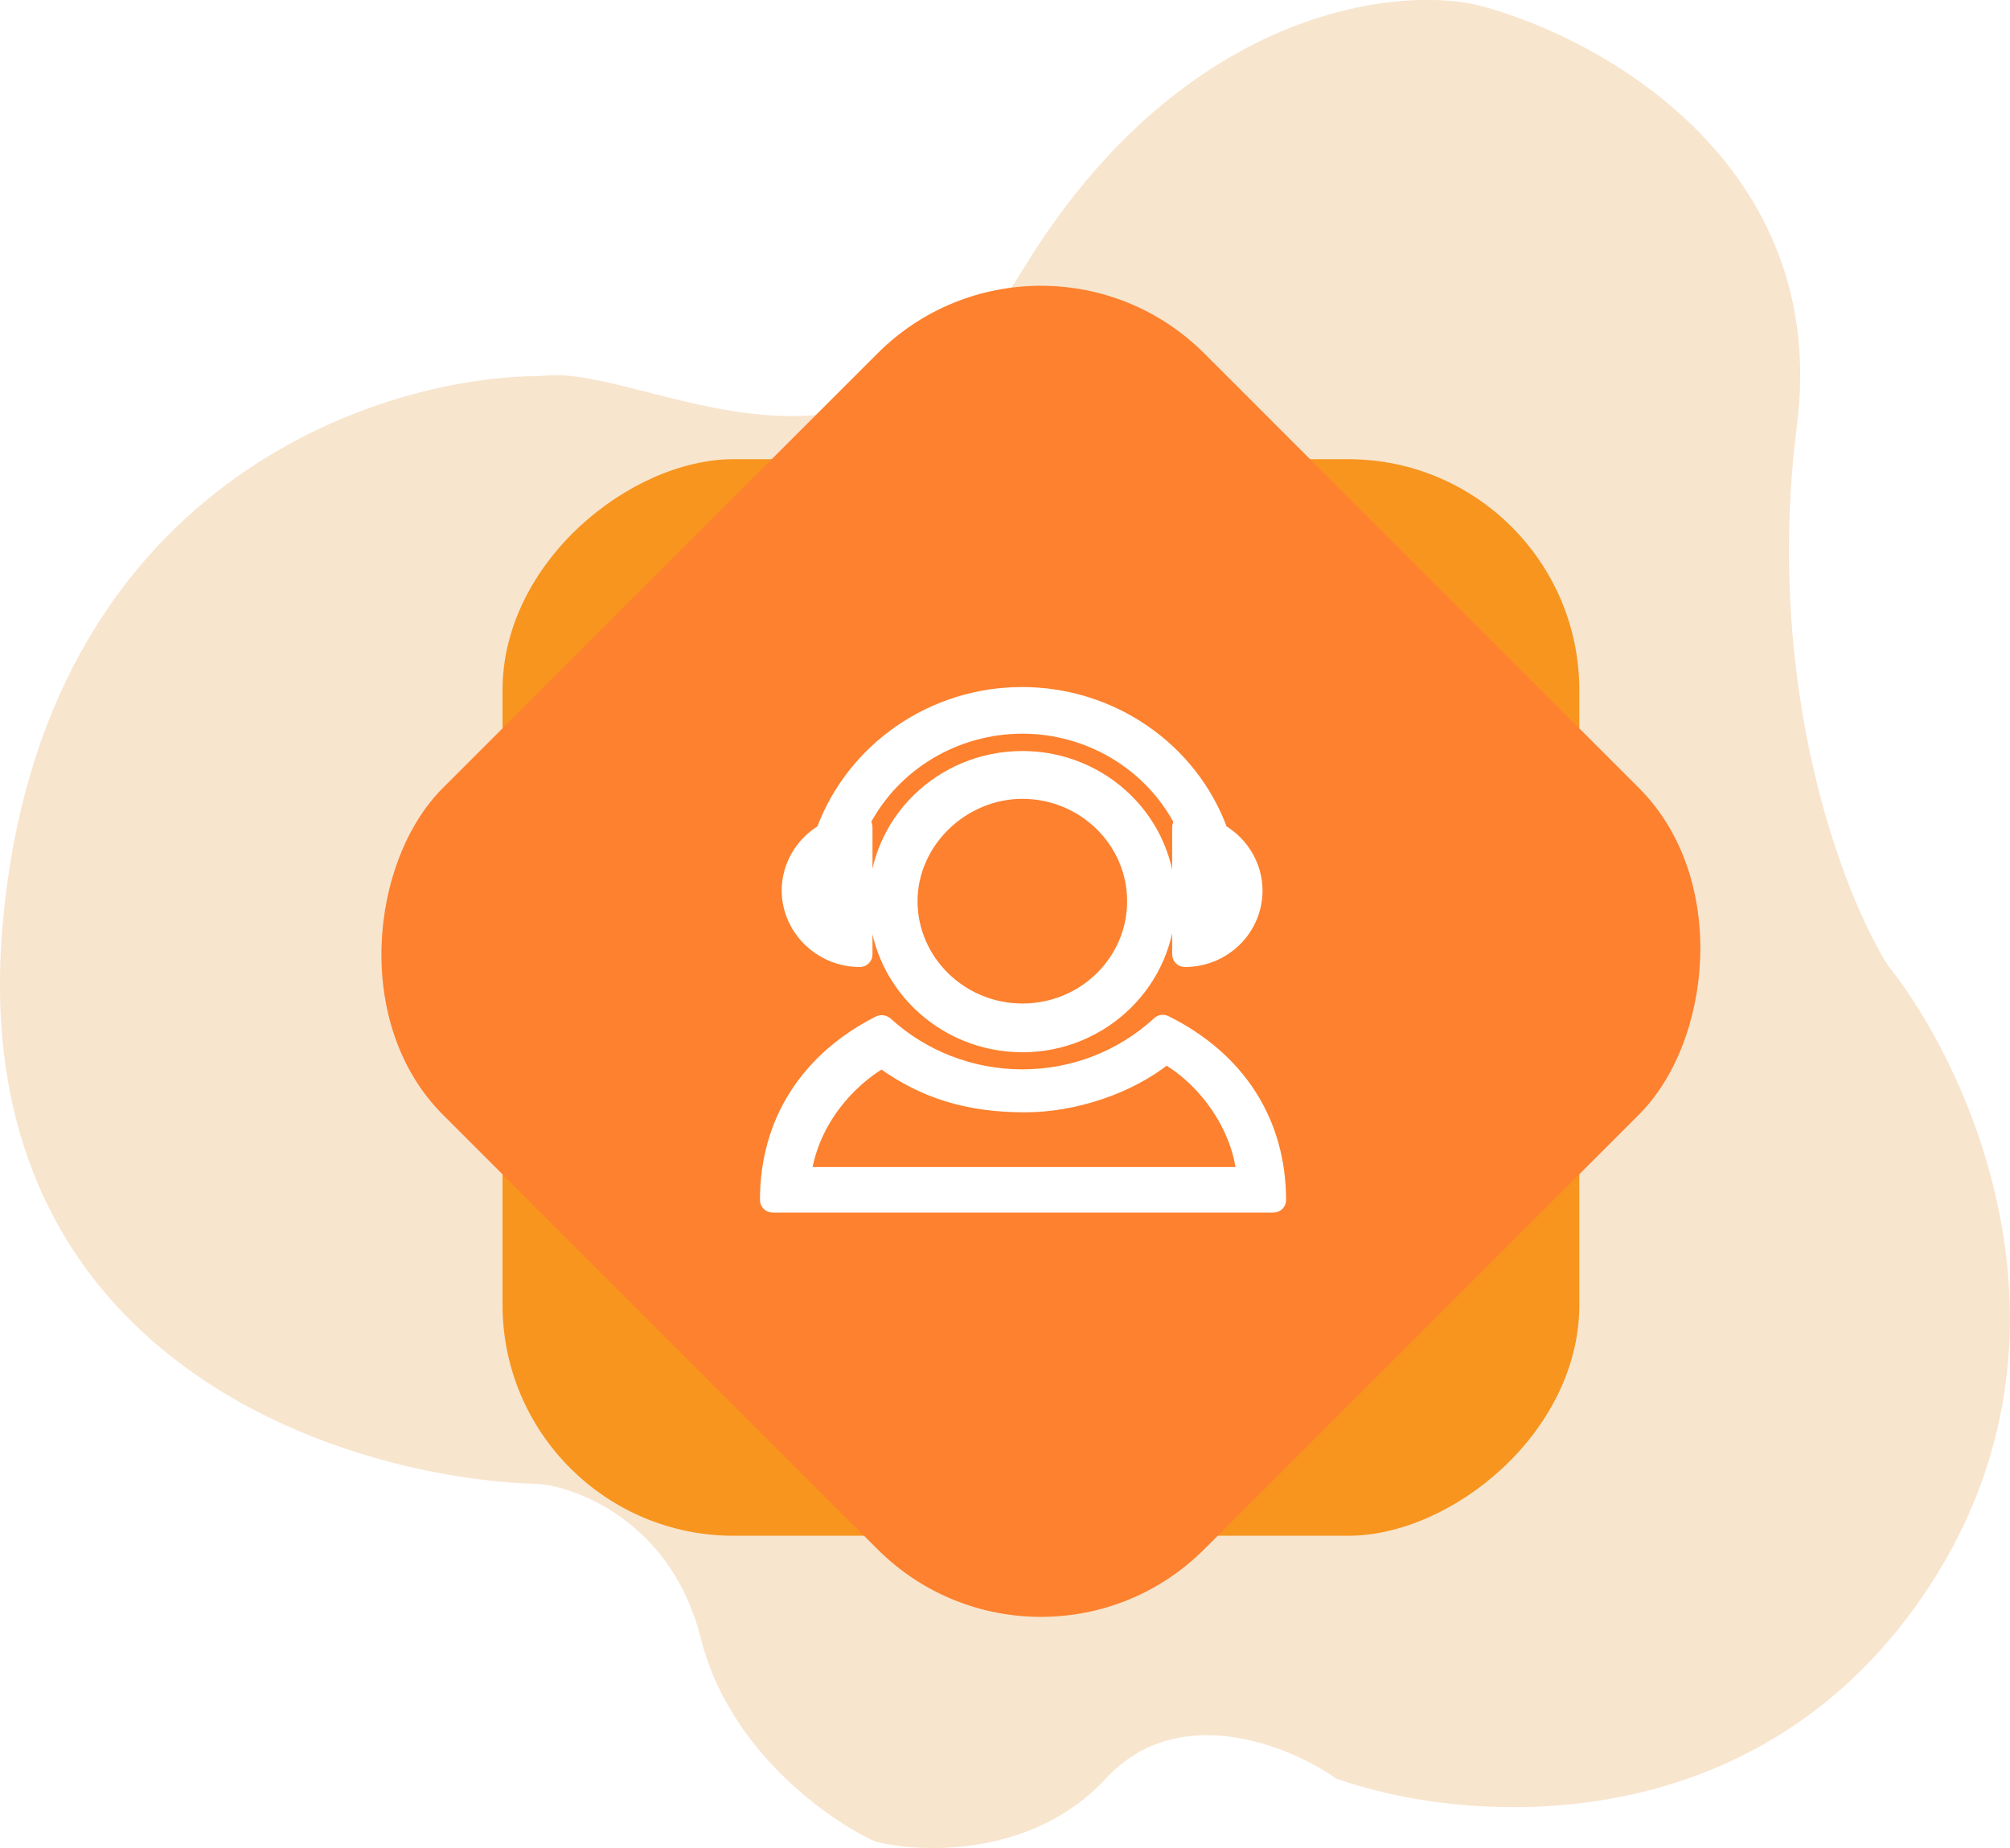 <svg width="86.99" height="80" viewBox="0 0 86.99 80" fill="none" xmlns="http://www.w3.org/2000/svg" xmlns:xlink="http://www.w3.org/1999/xlink">
	<desc>
			Created with Pixso.
	</desc>
	<defs>
		<filter id="filter_370_1960_dd" x="16.749" y="14.878" width="56.602" height="56.602" filterUnits="userSpaceOnUse" color-interpolation-filters="sRGB">
			<feFlood flood-opacity="0" result="BackgroundImageFix"/>
			<feColorMatrix in="SourceAlpha" type="matrix" values="0 0 0 0 0 0 0 0 0 0 0 0 0 0 0 0 0 0 127 0" result="hardAlpha"/>
			<feOffset dx="0" dy="2"/>
			<feGaussianBlur stdDeviation="1.667"/>
			<feComposite in2="hardAlpha" operator="out" k2="-1" k3="1"/>
			<feColorMatrix type="matrix" values="0 0 0 0 0.973 0 0 0 0 0.588 0 0 0 0 0.118 0 0 0 0.5 0"/>
			<feBlend mode="normal" in2="BackgroundImageFix" result="effect_dropShadow_1"/>
			<feBlend mode="normal" in="SourceGraphic" in2="effect_dropShadow_1" result="shape"/>
		</filter>
		<clipPath id="clip370_1962">
			<rect id="客户服务  客服" width="26" height="26" transform="translate(31.277 28.121)" fill="white" fill-opacity="0"/>
		</clipPath>
	</defs>
	<path id="矢量 15" d="M23.38 16.28C16.33 16.28 1.81 21.02 0.12 39.96C-1.58 58.9 14.92 64.04 23.38 64.24C25.2 64.44 29.12 66.06 30.33 70.92C31.54 75.77 35.87 78.81 37.89 79.72C39.9 80.23 44.72 80.39 47.86 76.99C51 73.59 55.82 75.57 57.83 76.99C63.17 78.91 75.72 80.02 83.21 69.1C90.71 58.17 85.33 46.33 81.7 41.78C79.79 38.75 76.32 29.82 77.77 18.41C79.22 7 69.11 1.51 63.87 0.2C60.15 -0.61 51 0.56 44.23 11.73C37.46 22.9 27.89 15.63 23.38 16.28Z" fill="#F8E5CE" fill-opacity="1" fill-rule="evenodd"/>
	<g filter="url(#filter_370_1960_dd)">
		<rect id="矩形 1169" x="68.351" y="17.878" rx="10" width="46.602" height="46.602" transform="rotate(90 68.351 17.878)" fill="#F7951E" fill-opacity="1"/>
	</g>
	<rect id="矩形 1169" x="45.048" y="8.228" rx="10" width="46.602" height="46.602" transform="rotate(45 45.048 8.228)" fill="#FD812E" fill-opacity="1"/>
	<g clip-path="url(#clip370_1962)">
		<path id="path" d="M37.21 41.61C37.38 41.61 37.51 41.48 37.51 41.31L37.51 35.8C37.51 35.72 37.47 35.64 37.42 35.58C38.73 33.09 41.37 31.51 44.25 31.51C47.12 31.51 49.76 33.09 51.07 35.59C51.02 35.64 50.98 35.72 50.98 35.8L50.98 41.31C50.98 41.48 51.11 41.61 51.28 41.61C53 41.61 54.39 40.24 54.39 38.55C54.39 37.49 53.81 36.49 52.88 35.94C51.58 32.38 48.11 29.99 44.23 29.99C40.36 29.99 36.9 32.38 35.58 35.94C34.65 36.5 34.08 37.49 34.08 38.55C34.09 40.24 35.5 41.61 37.21 41.61ZM50.46 44.21C50.34 44.16 50.21 44.17 50.12 44.26C48.52 45.73 46.44 46.54 44.25 46.54C42.06 46.54 39.97 45.73 38.37 44.27C38.28 44.2 38.15 44.17 38.03 44.22C34.89 45.81 33.14 48.55 33.14 51.94C33.14 52.11 33.27 52.24 33.44 52.24L55.11 52.24C55.28 52.24 55.41 52.11 55.41 51.94C55.4 48.54 53.65 45.8 50.46 44.21ZM53.75 50.77L34.87 50.77C35.22 48.47 36.81 46.8 38.16 46C39.98 47.32 41.91 47.9 44.36 47.9C46.51 47.9 48.89 47.1 50.47 45.83C52.24 46.86 53.58 48.92 53.75 50.77ZM44.25 32.76C40.72 32.76 37.85 35.56 37.85 39.02C37.85 42.48 40.72 45.3 44.25 45.3C47.77 45.3 50.63 42.48 50.63 39.02C50.63 35.56 47.77 32.76 44.25 32.76ZM49.03 39.01C49.03 41.6 46.89 43.69 44.25 43.69C41.61 43.69 39.46 41.58 39.46 39.01C39.46 36.47 41.66 34.33 44.25 34.33C46.87 34.33 49.03 36.42 49.03 39.01Z" fill="#FFFFFF" fill-opacity="1" fill-rule="nonzero"/>
		<path id="path" d="M37.51 41.31L37.51 35.8C37.51 35.72 37.47 35.64 37.42 35.58C38.73 33.09 41.37 31.51 44.25 31.51C47.12 31.51 49.76 33.09 51.07 35.59C51.02 35.64 50.98 35.72 50.98 35.8L50.98 41.31C50.98 41.48 51.11 41.61 51.28 41.61C53 41.61 54.39 40.24 54.39 38.55C54.39 37.49 53.81 36.49 52.88 35.94C51.58 32.38 48.11 29.99 44.23 29.99C40.36 29.99 36.9 32.38 35.58 35.94C34.65 36.5 34.08 37.49 34.08 38.55C34.09 40.24 35.5 41.61 37.21 41.61C37.38 41.61 37.51 41.48 37.51 41.31ZM50.12 44.26C48.52 45.73 46.44 46.54 44.25 46.54C42.06 46.54 39.97 45.73 38.37 44.27C38.28 44.2 38.15 44.17 38.03 44.22C34.89 45.81 33.14 48.55 33.14 51.94C33.14 52.11 33.27 52.24 33.44 52.24L55.11 52.24C55.28 52.24 55.41 52.11 55.41 51.94C55.4 48.54 53.65 45.8 50.46 44.21C50.34 44.16 50.21 44.17 50.12 44.26ZM34.87 50.77C35.22 48.47 36.81 46.8 38.16 46C39.98 47.32 41.91 47.9 44.36 47.9C46.51 47.9 48.89 47.1 50.47 45.83C52.24 46.86 53.58 48.92 53.75 50.77L34.87 50.77ZM37.85 39.02C37.85 42.48 40.72 45.3 44.25 45.3C47.77 45.3 50.63 42.48 50.63 39.02C50.63 35.56 47.77 32.76 44.25 32.76C40.72 32.76 37.85 35.56 37.85 39.02ZM44.25 43.69C41.61 43.69 39.46 41.58 39.46 39.01C39.46 36.47 41.66 34.33 44.25 34.33C46.87 34.33 49.03 36.42 49.03 39.01C49.03 41.6 46.89 43.69 44.25 43.69Z" stroke="#FFFFFF" stroke-opacity="1" stroke-width="0.5"/>
	</g>
</svg>
